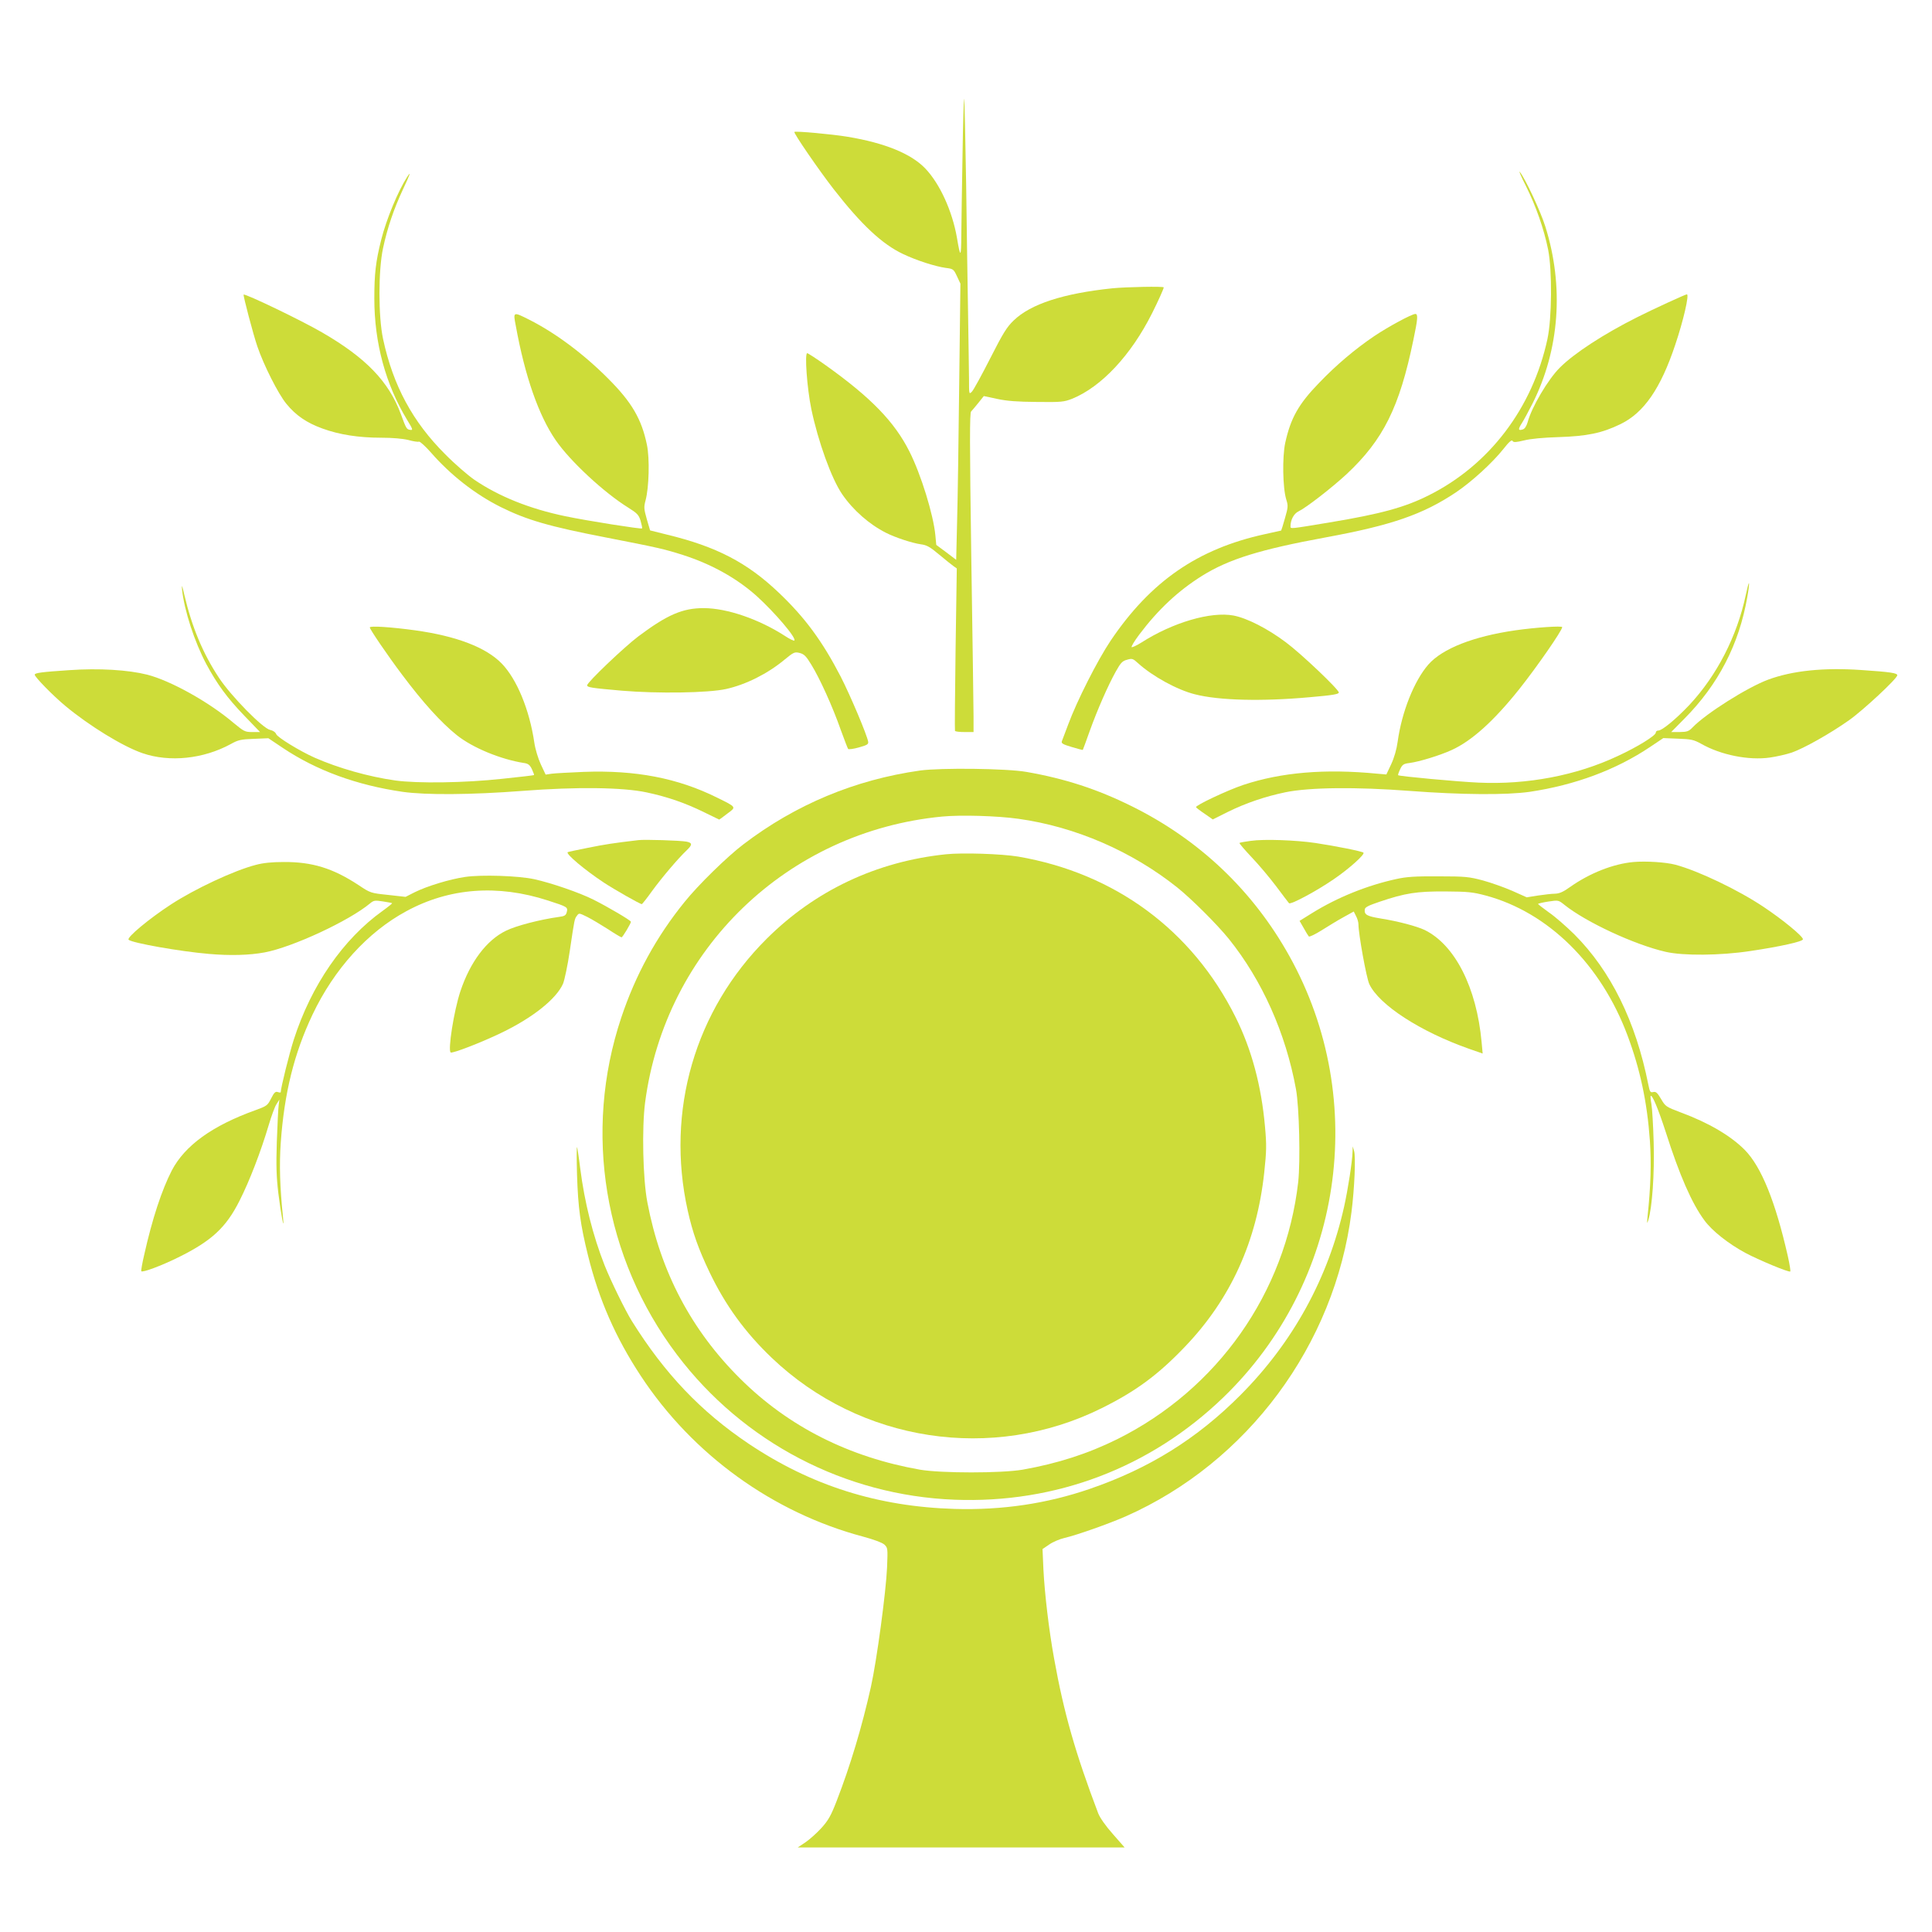 <?xml version="1.0" standalone="no"?>
<!DOCTYPE svg PUBLIC "-//W3C//DTD SVG 20010904//EN"
 "http://www.w3.org/TR/2001/REC-SVG-20010904/DTD/svg10.dtd">
<svg version="1.0" xmlns="http://www.w3.org/2000/svg"
 width="1280pt" height="1280pt" viewBox="0 0 1280 1280"
 preserveAspectRatio="xMidYMid meet">
<g transform="translate(0,1280) scale(0.1,-0.1)"
fill="#cddc39" stroke="none">
<path d="M6377 11773 c-4 -207 -7 -444 -8 -527 -1 -155 -6 -159 -29 -21 -31
177 -113 357 -209 458 -93 98 -268 170 -516 211 -102 17 -345 39 -352 32 -7
-7 163 -254 260 -379 184 -236 322 -365 460 -430 88 -42 212 -82 283 -92 49
-6 52 -8 74 -55 l23 -49 -8 -663 c-4 -365 -10 -776 -14 -915 l-6 -252 -66 50
-66 49 -6 64 c-13 136 -95 403 -172 555 -98 195 -253 356 -553 570 -63 45
-119 81 -124 81 -18 0 -1 -233 27 -369 45 -216 134 -463 205 -566 72 -105 179
-199 290 -255 63 -32 174 -68 230 -76 40 -5 61 -17 123 -69 41 -34 84 -69 96
-77 l20 -14 -8 -535 c-4 -294 -6 -537 -4 -541 2 -5 31 -8 64 -8 l59 0 0 103
c0 56 -7 531 -15 1056 -11 758 -11 957 -1 965 6 6 28 32 48 57 l36 45 89 -19
c65 -14 134 -19 263 -20 162 -2 179 0 233 21 194 79 390 288 530 567 41 82 77
162 77 171 0 8 -249 3 -340 -6 -326 -34 -541 -104 -654 -213 -46 -44 -70 -83
-156 -252 -56 -110 -110 -209 -121 -220 -19 -19 -19 -18 -19 85 -1 58 -3 245
-6 415 -3 171 -9 563 -13 873 -5 310 -11 565 -13 568 -3 2 -8 -165 -11 -373z"/>
<path d="M10110 11567 c65 -130 119 -283 147 -422 27 -138 25 -453 -5 -592
-99 -458 -386 -835 -787 -1035 -157 -79 -317 -123 -655 -179 -265 -44 -260
-44 -260 -26 0 43 22 84 53 99 52 25 223 158 320 248 242 227 349 442 441 888
29 138 32 172 13 172 -23 0 -179 -84 -274 -148 -124 -84 -249 -189 -363 -308
-137 -141 -189 -234 -225 -398 -20 -92 -17 -300 7 -376 13 -41 12 -51 -9 -124
-12 -44 -24 -80 -25 -81 -2 0 -50 -11 -108 -24 -445 -97 -757 -313 -1022 -706
-86 -128 -223 -398 -281 -555 -20 -52 -38 -102 -42 -111 -5 -14 8 -21 65 -38
40 -12 73 -21 74 -19 1 2 22 57 45 123 51 142 122 304 174 397 32 57 43 69 74
77 34 10 39 8 73 -23 96 -87 260 -177 377 -206 159 -41 445 -48 763 -19 150
13 190 20 190 31 0 20 -248 256 -350 332 -121 91 -258 161 -348 178 -150 28
-402 -46 -610 -179 -30 -19 -59 -32 -64 -31 -6 2 17 40 50 84 126 167 258 290
416 389 178 111 386 175 821 255 434 80 641 151 861 298 104 70 241 195 315
288 36 46 54 62 60 53 6 -11 21 -10 76 3 42 11 129 19 228 22 188 6 288 26
411 86 155 75 266 235 363 526 54 160 94 334 77 334 -9 0 -219 -96 -328 -151
-223 -112 -418 -239 -513 -334 -79 -78 -188 -264 -214 -362 -8 -27 -19 -44
-32 -48 -31 -10 -33 0 -6 42 14 22 45 80 70 129 180 358 210 777 85 1174 -30
97 -132 315 -168 360 -11 14 7 -28 40 -93z"/>
<path d="M2697 11627 c-59 -91 -137 -279 -171 -414 -37 -147 -46 -227 -46
-391 0 -294 75 -570 218 -805 38 -62 39 -68 20 -65 -24 3 -27 8 -62 104 -80
216 -231 373 -521 541 -137 80 -512 260 -521 251 -4 -5 63 -262 91 -343 42
-124 138 -314 192 -380 63 -77 134 -126 239 -164 112 -41 241 -61 389 -61 76
0 143 -6 180 -15 32 -9 64 -14 71 -11 6 2 42 -30 79 -72 130 -149 292 -276
462 -361 173 -86 321 -129 698 -202 344 -67 384 -76 510 -116 189 -61 353
-152 486 -270 122 -110 271 -285 251 -297 -4 -2 -32 11 -62 31 -172 111 -382
183 -535 184 -142 1 -245 -44 -437 -188 -95 -72 -338 -304 -338 -323 0 -14 26
-18 230 -36 238 -20 572 -15 690 11 131 29 275 101 387 194 62 51 68 53 101
45 30 -8 43 -21 78 -79 55 -89 140 -276 194 -430 24 -66 46 -123 49 -127 4 -4
36 0 71 10 54 15 64 21 62 37 -7 45 -119 309 -182 432 -121 234 -237 392 -411
557 -209 199 -413 305 -740 384 l-112 28 -22 75 c-19 68 -20 79 -8 124 23 85
28 278 9 368 -35 170 -100 282 -256 438 -163 164 -350 303 -522 390 -109 55
-109 55 -91 -38 61 -337 152 -596 265 -760 95 -138 319 -346 480 -446 59 -37
70 -48 82 -87 7 -25 12 -48 10 -51 -4 -6 -361 50 -509 81 -236 49 -440 131
-603 242 -42 29 -129 104 -192 168 -216 215 -346 456 -412 764 -32 148 -32
456 0 603 29 135 72 261 132 389 49 104 55 124 27 81z"/>
<path d="M1206 8895 c15 -141 83 -348 161 -495 71 -132 139 -225 252 -342
l104 -108 -52 0 c-48 0 -55 4 -124 61 -164 139 -416 279 -571 319 -127 32
-320 44 -518 30 -180 -12 -228 -18 -228 -30 0 -15 120 -138 203 -207 159 -132
380 -268 511 -313 180 -62 404 -38 584 60 50 28 68 32 154 35 l96 4 97 -65
c223 -149 489 -246 792 -290 155 -22 453 -20 793 6 360 28 667 24 825 -10 137
-29 260 -72 379 -131 55 -27 100 -49 101 -49 1 0 25 17 53 39 61 45 64 42 -66
106 -261 130 -542 184 -886 171 -94 -4 -188 -9 -211 -12 l-40 -6 -32 68 c-18
39 -37 102 -43 144 -32 218 -116 421 -216 524 -104 107 -300 182 -574 220
-161 22 -300 31 -300 19 0 -12 119 -187 214 -313 137 -183 258 -317 363 -401
104 -83 290 -160 444 -184 28 -4 39 -12 53 -41 9 -20 16 -38 14 -39 -2 -2 -97
-13 -213 -25 -247 -27 -559 -31 -705 -11 -178 25 -378 82 -535 151 -99 44
-247 135 -255 156 -5 13 -21 24 -40 28 -48 9 -259 224 -339 345 -107 162 -179
335 -230 551 -14 62 -18 71 -15 35z"/>
<path d="M11566 8857 c-58 -273 -191 -532 -374 -728 -88 -93 -180 -169 -205
-169 -10 0 -17 -6 -17 -14 0 -19 -120 -94 -250 -154 -275 -130 -603 -192 -925
-177 -137 6 -525 42 -532 49 -2 2 4 20 13 39 15 32 23 37 63 42 63 8 203 51
279 86 132 60 279 192 448 404 116 146 284 388 284 410 0 10 -177 -2 -310 -21
-278 -40 -484 -121 -577 -227 -94 -108 -176 -314 -203 -510 -7 -52 -23 -107
-43 -150 l-32 -68 -59 5 c-349 34 -637 9 -888 -74 -105 -35 -321 -137 -314
-148 2 -4 28 -24 58 -44 l53 -37 100 50 c120 59 247 102 381 130 160 33 470
36 824 9 345 -26 639 -28 795 -6 301 45 572 146 797 297 l88 59 98 -4 c87 -3
104 -7 153 -34 130 -74 315 -111 455 -91 43 6 109 21 145 33 82 29 253 125
379 214 95 67 320 277 320 298 0 15 -45 22 -239 35 -248 17 -455 -4 -617 -64
-137 -51 -410 -223 -499 -315 -27 -28 -37 -31 -87 -32 l-56 0 87 88 c225 226
363 494 417 805 9 49 14 91 11 93 -2 2 -11 -33 -21 -79z"/>
<path d="M6095 7695 c-430 -61 -824 -225 -1170 -489 -108 -82 -300 -270 -389
-381 -187 -230 -326 -485 -420 -767 -253 -757 -115 -1593 369 -2233 439 -581
1114 -933 1839 -961 671 -26 1297 212 1779 676 792 763 973 1967 440 2925
-242 435 -598 773 -1048 995 -226 112 -442 182 -695 226 -132 23 -566 28 -705
9z m654 -320 c377 -53 750 -215 1051 -455 97 -78 264 -245 341 -340 221 -275
377 -624 445 -995 22 -120 30 -478 15 -616 -84 -734 -534 -1373 -1199 -1704
-194 -96 -395 -161 -627 -202 -142 -24 -538 -24 -680 0 -470 83 -871 285
-1190 602 -325 322 -529 710 -616 1169 -30 156 -37 493 -15 662 134 1016 942
1795 1967 1894 125 12 367 5 508 -15z"/>
<path d="M6265 7140 c-458 -48 -865 -240 -1186 -560 -475 -473 -669 -1140
-523 -1799 33 -149 72 -257 145 -410 105 -219 235 -398 412 -567 586 -559
1461 -693 2185 -334 228 113 374 221 552 407 303 316 477 698 526 1156 15 141
16 180 5 302 -24 272 -89 514 -196 728 -287 575 -799 952 -1440 1062 -109 18
-370 27 -480 15z"/>
<path d="M4230 7234 c-169 -20 -221 -28 -335 -51 -71 -14 -132 -27 -134 -29
-13 -12 115 -119 239 -201 70 -46 240 -143 252 -143 3 0 34 39 69 88 65 89
172 215 228 268 39 37 39 50 -1 58 -45 8 -275 15 -318 10z"/>
<path d="M8286 7229 c-38 -5 -72 -11 -74 -14 -3 -2 34 -45 80 -94 47 -49 120
-136 163 -193 42 -57 81 -107 85 -112 11 -11 180 79 295 158 103 70 210 166
198 177 -10 9 -180 43 -318 64 -129 19 -341 27 -429 14z"/>
<path d="M10823 7089 c-135 -12 -291 -74 -420 -165 -46 -33 -71 -44 -100 -45
-21 0 -72 -6 -113 -12 l-75 -12 -96 43 c-53 23 -140 54 -195 69 -91 24 -115
27 -294 27 -155 1 -213 -3 -280 -18 -192 -42 -389 -121 -558 -226 l-82 -51 27
-47 c14 -26 30 -51 34 -56 4 -5 43 14 86 41 43 27 108 67 145 87 l67 37 15
-30 c9 -16 16 -41 16 -54 0 -64 53 -357 72 -397 65 -138 338 -315 662 -429
l89 -31 -7 76 c-33 362 -177 645 -378 743 -54 25 -173 57 -292 76 -91 15 -108
25 -104 60 2 15 25 26 99 51 169 57 245 69 434 68 150 -1 181 -4 268 -27 414
-111 764 -456 940 -928 83 -222 130 -441 148 -697 10 -149 6 -298 -16 -507 -4
-42 -3 -45 5 -20 26 80 42 311 36 515 -3 113 -10 228 -15 255 -5 28 -7 52 -5
54 10 11 50 -85 100 -239 91 -286 173 -473 256 -585 51 -70 159 -155 272 -216
86 -46 287 -130 297 -123 3 2 -4 47 -16 101 -82 361 -175 592 -285 704 -92 93
-238 180 -425 249 -97 37 -101 39 -130 89 -25 42 -34 50 -52 46 -19 -5 -23 1
-33 52 -83 416 -248 751 -490 993 -53 52 -128 118 -168 145 -39 28 -71 53 -72
56 0 3 30 10 68 16 67 10 67 10 107 -22 142 -114 464 -264 670 -311 116 -27
362 -25 560 5 196 29 350 63 350 78 0 20 -134 130 -260 214 -170 114 -435 240
-585 280 -65 17 -194 25 -277 18z"/>
<path d="M1695 7070 c-144 -37 -404 -159 -562 -262 -143 -93 -295 -219 -281
-234 21 -21 342 -78 533 -94 138 -12 266 -9 368 10 186 35 560 209 699 325 24
20 32 21 84 13 32 -5 60 -10 62 -12 1 -2 -26 -24 -62 -50 -262 -187 -474 -493
-590 -855 -29 -90 -86 -319 -86 -347 0 -3 -9 -3 -20 1 -15 5 -24 -3 -44 -43
-23 -46 -29 -50 -103 -77 -287 -103 -468 -234 -555 -400 -66 -129 -129 -318
-183 -560 -13 -55 -21 -103 -19 -107 7 -11 135 37 244 91 221 109 317 197 407
376 66 130 141 325 193 500 18 61 41 124 52 140 l19 30 -5 -40 c-3 -22 -8
-130 -12 -240 -5 -157 -3 -230 10 -340 17 -139 42 -270 31 -160 -21 203 -25
350 -15 493 23 328 88 592 211 851 143 301 365 546 621 684 285 155 605 179
938 71 130 -42 133 -44 125 -77 -6 -22 -14 -27 -53 -32 -123 -17 -282 -58
-349 -91 -129 -62 -238 -207 -303 -402 -43 -130 -84 -392 -64 -405 13 -7 200
65 333 129 209 100 366 225 411 326 10 24 31 122 45 218 32 216 31 211 48 234
13 18 15 17 68 -9 30 -15 91 -52 137 -81 45 -30 86 -54 90 -54 7 0 62 92 62
103 0 9 -155 100 -249 147 -94 47 -278 110 -391 135 -105 23 -351 31 -459 15
-102 -15 -253 -61 -335 -102 l-59 -30 -116 13 c-115 12 -116 12 -197 66 -169
111 -306 153 -494 152 -78 0 -137 -6 -185 -19z"/>
<path d="M3823 5015 c7 -216 22 -329 73 -534 72 -291 182 -542 349 -796 343
-522 876 -907 1475 -1066 70 -19 124 -39 139 -52 23 -22 23 -25 18 -152 -7
-161 -68 -615 -107 -791 -59 -264 -136 -521 -227 -756 -38 -98 -55 -128 -101
-179 -30 -33 -78 -76 -106 -95 l-51 -34 1083 0 1083 0 -78 89 c-48 54 -85 107
-97 137 -151 398 -228 667 -292 1024 -35 192 -63 433 -71 591 l-6 136 44 30
c24 17 69 36 99 43 86 20 297 95 409 144 806 357 1384 1136 1495 2016 20 158
29 368 17 405 l-9 30 -1 -35 c-2 -68 -30 -247 -56 -365 -106 -474 -339 -898
-685 -1246 -288 -290 -607 -489 -1002 -624 -283 -97 -577 -141 -893 -132 -509
15 -950 154 -1365 432 -317 213 -556 464 -774 813 -42 67 -140 267 -180 368
-78 198 -133 417 -162 644 -9 74 -19 137 -21 140 -3 3 -3 -80 0 -185z"/>
</g>
</svg>
